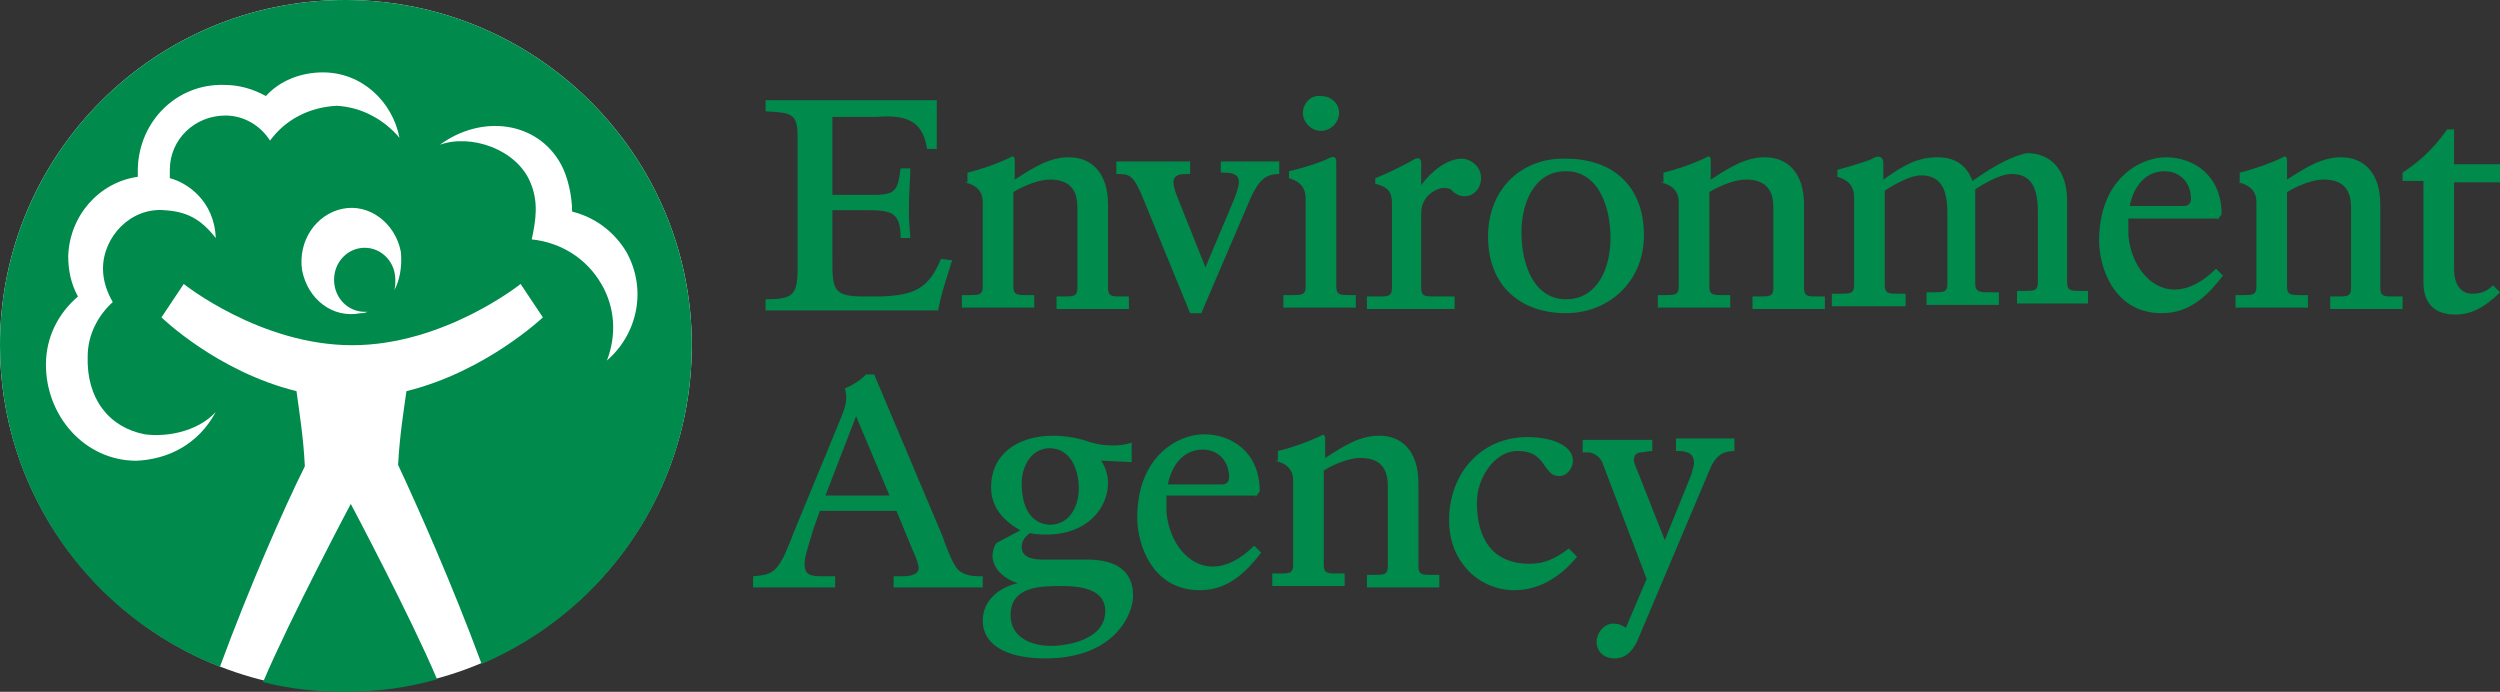 <?xml version="1.0" encoding="UTF-8"?> <!-- Generator: Adobe Illustrator 28.2.0, SVG Export Plug-In . SVG Version: 6.00 Build 0) --> <svg xmlns="http://www.w3.org/2000/svg" xmlns:xlink="http://www.w3.org/1999/xlink" version="1.1" id="Layer_1" x="0px" y="0px" viewBox="0 0 179.6 49.7" style="enable-background:new 0 0 179.6 49.7;" xml:space="preserve"><rect x="0" y="0" width="179.6" height="49.7" fill="#333333" stroke="none"/> <path style="fill:#008A4B;" d="M66.6,10.7l0.7,0V7.2l-7.4,0l-4.9,0l0,0.8c1.8,0.1,2.3,0.1,2.3,1.8v9.4c0,2-0.3,2.3-2.3,2.3v0.8 l5.4,0l7,0c0.2-1.2,0.7-2.6,1-3.6l-0.8-0.1c-0.9,2.2-2,2.6-4.3,2.7h-1.2c-2.3,0-2.3-0.5-2.3-2.8c0,0,0-3.1,0-3.4c0.2,0,2.4,0,2.4,0 c1.8,0,2.5,0.1,2.5,2h0.7l-0.1-1.4l0-1c0-0.7,0.1-2.1,0.1-2.6h-0.7c-0.2,1.5-0.3,1.9-1.9,1.9c0,0-2.8,0-3,0c0-0.2,0-5.4,0-5.6 c0.2,0,3.1,0,3.1,0C65.3,8.2,66.3,8.8,66.6,10.7"></path> <path style="fill:#008A4B;" d="M69.3,13.1c0.9,0.2,1.3,0.7,1.3,1.4v6.1c0,0.6-0.3,0.6-1,0.6h-0.5v0.9l2.6,0l2.6,0l0-0.9h-0.5 c-0.7,0-1,0-1-0.6c0,0,0-6.6,0-6.8c0.8-0.5,1.9-0.9,2.6-0.9c1.1,0,2,0.4,2,2v5.8c0,0.6-0.3,0.6-1,0.6h-0.5v0.9l2.6,0l2.6,0l0-0.9 h-0.5c-0.7,0-1,0-1-0.6v-6c0-2.3-1.2-3.4-2.8-3.4c-1.4,0-2.5,0.7-3.9,1.6c0-0.3,0-1.4,0-1.4c0-0.3-0.2-0.3-0.3-0.2 c-0.8,0.4-2.2,0.9-3.1,1.1V13.1"></path> <path style="fill:#008A4B;" d="M160.8,13.1c0.9,0.2,1.3,0.7,1.3,1.4v6.1c0,0.6-0.3,0.6-1,0.6h-0.5v0.9l2.6,0l2.6,0l0-0.9h-0.5 c-0.7,0-1,0-1-0.6c0,0,0-6.6,0-6.8c0.8-0.5,1.9-0.9,2.6-0.9c1.1,0,2,0.4,2,2v5.8c0,0.6-0.3,0.6-1,0.6h-0.5v0.9l2.6,0l2.6,0l0-0.9 H172c-0.7,0-1,0-1-0.6v-6c0-2.3-1.2-3.4-2.8-3.4c-1.4,0-2.5,0.7-3.9,1.6c0-0.3,0-1.4,0-1.4c0-0.3-0.2-0.3-0.3-0.2 c-0.8,0.4-2.2,0.9-3.1,1.1V13.1"></path> <path style="fill:#008A4B;" d="M119.3,13.1c0.9,0.2,1.3,0.7,1.3,1.4v6.1c0,0.6-0.3,0.6-1,0.6h-0.5v0.9l2.6,0l2.6,0l0-0.9h-0.5 c-0.7,0-1,0-1-0.6c0,0,0-6.6,0-6.8c0.8-0.5,1.9-0.9,2.6-0.9c1.1,0,2,0.4,2,2v5.8c0,0.6-0.3,0.6-1,0.6h-0.5v0.9l2.6,0l2.6,0l0-0.9 h-0.5c-0.7,0-1,0-1-0.6v-6c0-2.3-1.2-3.4-2.8-3.4c-1.4,0-2.5,0.7-3.9,1.6c0-0.3,0-1.4,0-1.4c0-0.3-0.2-0.3-0.3-0.2 c-0.8,0.4-2.2,0.9-3.1,1.1V13.1"></path> <path style="fill:#008A4B;" d="M91.9,12.5v-0.9l-2.3,0l-1.9,0l0,0.8c0.4,0,0.7,0,0.9,0.1c0.3,0.1,0.4,0.3,0.4,0.6 c0,0.3-0.2,0.9-0.5,1.6l-1.9,4.5l-2-5c-0.4-1-0.4-1.4,0-1.6c0.1-0.1,0.6-0.1,0.9-0.1v-0.9l-2.7,0l-2.6,0l0,0.9c0.9,0,1.2,0,1.9,1.7 l3.4,8.3h0.8l3.6-8.4C90.4,13.1,90.8,12.5,91.9,12.5"></path> <path style="fill:#008A4B;" d="M92.6,12.3v0.5c0.7,0.2,1.2,0.6,1.2,1.5v6.3c0,0.6-0.3,0.6-1,0.6h-0.6v0.9l2.6,0l2.6,0v-0.9H97 c-0.7,0-1,0-1-0.6v-8.9c0-0.5-0.2-0.5-0.6-0.3C94.8,11.7,93.5,12.1,92.6,12.3"></path> <path style="fill:#008A4B;" d="M93.6,8.1c0,0.7,0.6,1.3,1.3,1.3c0.7,0,1.3-0.6,1.3-1.3c0-0.7-0.6-1.2-1.3-1.2 C94.2,6.8,93.6,7.4,93.6,8.1"></path> <path style="fill:#008A4B;" d="M98.8,13.2c0.8,0.2,1.2,0.5,1.2,1.4v6.1c0,0.6-0.3,0.6-1,0.6h-0.8v0.9l2.9,0l2.6,0l0.8,0v-0.9h-1.4 c-0.7,0-1,0-1-0.6v-5.4c0-1.3,1.2-1.8,1.6-1.8c0.4,0,0.6,0.1,0.7,0.3c0.2,0.1,0.4,0.3,0.8,0.3c0.7,0,1.2-0.6,1.2-1.3 c0-0.9-0.8-1.4-1.4-1.4c-1,0-2.2,0.9-2.9,1.9v-1.6c0-0.4-0.3-0.4-0.6-0.2c-0.5,0.3-1.9,1-2.7,1.3L98.8,13.2"></path> <path style="fill:#008A4B;" d="M106.9,17c0,3.5,2.3,5.5,5.6,5.5c3,0,5.6-2.2,5.6-5.6c0-3.6-2.3-5.5-5.6-5.5 C109.4,11.3,106.9,13.5,106.9,17 M109.3,16.7c0-2.1,0.9-4.4,3.2-4.4c2.3,0,3.2,2.5,3.2,4.8c0,2.1-0.9,4.4-3.2,4.4 C110.2,21.5,109.3,19,109.3,16.7z"></path> <path style="fill:#008A4B;" d="M141.7,13c-0.4-1.1-1.2-1.7-2.5-1.7c-1.6,0-2.6,0.7-3.9,1.6c0,0,0,0,0,0c0-0.3,0-1.2,0-1.2 c0-0.4-0.3-0.6-0.8-0.3c-0.1,0.1-1.4,0.5-2.5,0.8v0.5c0.7,0.2,1.2,0.6,1.2,1.5v6.3c0,0.6-0.3,0.6-1,0.6h-0.6v0.9l2.7,0l2.6,0l0-0.9 h-0.5c-0.7,0-1,0-1-0.6c0,0,0-6.6,0-6.8c0.6-0.4,1.8-1.1,2.6-1.1c1.3,0,1.9,0.8,1.9,2.7v5.1c0,0.6-0.3,0.6-1,0.6h-0.5v0.9l2.6,0 l2.6,0v-0.9H143c-0.7,0-1.1,0-1.1-0.6c0,0,0-6.6,0-6.8c0.6-0.4,1.8-1.1,2.6-1.1c1.3,0,1.9,0.8,1.9,2.7v5.1c0,0.6-0.3,0.6-1,0.6h-0.5 v0.9l2.6,0l2.5,0l0-0.9h-0.5c-0.7,0-1,0-1-0.6v-5.9c0-2.1-1.1-3.4-2.9-3.4C144.2,11.3,142.7,12.3,141.7,13"></path> <path style="fill:#008A4B;" d="M159.3,15.8l0.3-0.4c0-2.8-2-4.1-4-4.1c-1.9,0-4.8,1.6-4.8,6c0,1.8,1,5.2,4.5,5.2 c2.1,0,3.4-1.4,4.4-2.7l-0.5-0.5c-1,1-2,1.5-3,1.5c-1.7,0-3.1-1.7-3.3-3.9c0-0.4,0-0.7,0-0.9c0-0.2,0-0.2,0-0.3H159.3 M153,14.8 c0.3-1.5,1.2-2.5,2.5-2.5c1.1,0,1.9,0.8,1.9,2c0,0.3-0.2,0.5-0.5,0.5H153z"></path> <path style="fill:#008A4B;" d="M91.6,33.1c0.9,0.2,1.3,0.7,1.3,1.4v6.1c0,0.6-0.3,0.6-1,0.6h-0.5v0.9l2.6,0l2.6,0l0-0.9h-0.5 c-0.7,0-1,0-1-0.6c0,0,0-6.6,0-6.8c0.8-0.5,1.9-0.9,2.6-0.9c1.1,0,2,0.4,2,2v5.8c0,0.6-0.3,0.6-1,0.6h-0.5v0.9l2.6,0l2.6,0l0-0.9 h-0.5c-0.7,0-1,0-1-0.6v-6c0-2.3-1.2-3.4-2.8-3.4c-1.4,0-2.5,0.7-3.9,1.6c0-0.3,0-1.4,0-1.4c0-0.3-0.2-0.3-0.3-0.2 c-0.8,0.4-2.2,0.9-3.1,1.1V33.1"></path> <path style="fill:#008A4B;" d="M90.2,35.7l0.3-0.4c0-2.8-2-4.1-4-4.1c-1.9,0-4.8,1.6-4.8,6c0,1.8,1,5.2,4.5,5.2 c2.1,0,3.4-1.4,4.4-2.7l-0.5-0.5c-1,1-2,1.5-3,1.5c-1.7,0-3.1-1.7-3.3-3.9c0-0.4,0-0.7,0-0.9c0-0.2,0-0.2,0-0.3H90.2 M83.9,34.8 c0.3-1.5,1.2-2.5,2.5-2.5c1.1,0,1.9,0.8,1.9,2c0,0.3-0.2,0.5-0.5,0.5H83.9z"></path> <path style="fill:#008A4B;" d="M172.6,12.4v0.6h1.5v7.3c0,1.5,0.8,2.3,2.3,2.3c1.1,0,2.1-0.5,3.2-1.6l-0.5-0.5 c-0.5,0.5-1,0.6-1.5,0.6c-0.3,0-1.3-0.1-1.3-1.8v-6.2h3.3v-1.3h-3.3V9.3h-0.5C174.6,11,173.5,11.8,172.6,12.4"></path> <path style="fill:#008A4B;" d="M62.2,26.9c-0.3,0.4-1.2,0.9-1.5,1c0.2,0.8,0.1,1.2-0.4,2.4c0,0-3.3,8-3.3,8 c-0.2,0.6-0.5,1.2-0.7,1.7c-0.6,1.1-0.9,1.3-2.2,1.4v0.8l2.9,0l3,0l0-0.8l-0.9,0c-0.9,0-1.3-0.1-1.3-0.9c0-0.6,0.4-1.6,0.6-2.4 l0.5-1.4h5.5l1.2,2.9c0.2,0.4,0.4,1,0.4,1.2c0,0.4-0.4,0.6-1.2,0.6h-0.6v0.8l3.6,0l2.8,0l0-0.8c-0.6,0-1.3,0-1.8-0.5 c-0.3-0.3-0.8-1.5-1.1-2.4l-4.9-11.6H62.2 M61.5,29.9l2.4,5.7h-4.6L61.5,29.9z"></path> <path style="fill:#008A4B;" d="M71.6,39c-0.2,0.2-0.3,0.7-0.3,0.9c0,1,0.9,1.7,1.8,2c-1.3,0.3-2.5,1.2-2.5,2.7 c0,1.6,1.5,2.7,4.5,2.7c4.9,0,6.3-3.1,6.3-4.5c0-1.7-1.1-2.6-3.3-2.6c-0.6,0-2.4,0-3.2,0c-1.5,0-1.5-0.7-1.5-0.9 c0-0.5,0.3-0.8,0.6-1c0.4,0.1,0.9,0.1,1.2,0.1c2.9,0,4.4-1.9,4.4-3.7c0-0.6-0.2-1.2-0.5-1.6c0.4,0,2.2,0.1,2.2,0.1v-1.4 C80.7,32,80.3,32,79.9,32c-0.9,0-1.5-0.2-2.1-0.4c-0.7-0.2-1.5-0.3-2.1-0.3c-2.7,0-4.5,1.4-4.5,3.7c0,1.3,0.7,2.3,2.1,3.1L71.6,39 M72.6,44.2c0-2.1,2.2-2.1,3.7-2.1c2.1,0,3.1,0.6,3.1,1.8c0,2.1-2.8,2.5-3.9,2.5C74.1,46.4,72.6,45.8,72.6,44.2z M73.4,34.7 c0-1.2,0.7-2.5,2-2.5c1.5,0,2.1,1.5,2.1,2.9c0,1.2-0.6,2.6-2.1,2.6C74,37.6,73.4,36.4,73.4,34.7z"></path> <path style="fill:#008A4B;" d="M112.7,39.4c-0.9,0.7-1.7,1.1-2.8,1.1c-2.7,0-3.8-1.8-3.8-4.4c0-1.8,1.3-3.7,2.9-3.7 c1.2,0,1.6,0.5,2,1.1c0.3,0.4,0.5,0.7,1,0.7c0.6,0,1-0.6,1-1.1c0-1-1.3-1.7-3.3-1.7c-3.2,0-5.6,2.5-5.6,6c0,2.9,2.1,5,4.7,5 c2,0,3.5-1.2,4.5-2.4L112.7,39.4"></path> <path style="fill:#008A4B;" d="M118.3,41.6c-0.1,0.2-0.6,1.4-1.5,3.5c-0.3-0.2-0.5-0.3-0.9-0.3c-0.7,0-1.2,0.7-1.2,1.3 c0,0.7,0.5,1.2,1.3,1.2c0.7,0,1.2-0.4,1.6-1.2l5.2-12.3c0.4-1,0.9-1.4,1.8-1.4v-0.9l-1.9,0l-2.3,0l0,0.9c0.3,0,0.6,0,0.8,0.1 c0.3,0.1,0.5,0.3,0.5,0.8c0,0.1-0.1,0.4-0.2,0.8l-1.9,4.7l-1.9-4.8c-0.2-0.5-0.4-0.9-0.3-1.1c0-0.2,0.2-0.4,0.5-0.4 c0.2,0,0.5-0.1,0.8-0.1l0-0.8l-2.2,0l-2.8,0v0.9c0.2,0,0.4,0,0.5,0c0.4,0.1,0.7,0.3,0.9,0.7L118.3,41.6"></path> <path style="fill:#FFFFFF;" d="M49.7,24.8c0,13.7-11.1,24.8-24.8,24.8S0,38.5,0,24.8S11.1,0,24.8,0S49.7,11.1,49.7,24.8"></path> <path style="fill:#008A4B;" d="M18.9,49c1.9,0.5,3.9,0.7,5.9,0.7c2.3,0,4.5-0.3,6.6-0.9c-1.9-4.5-6.2-12.6-6.2-12.6 S20.8,44.5,18.9,49 M24.8,0C11.1,0,0,11.1,0,24.8c0,10.5,6.5,19.5,15.8,23.1c2.1-5.7,4.6-11.4,6.1-14.4c-0.1-2.1-0.4-3.9-0.6-5.4 c-5.7-1.4-9.7-5.3-9.7-5.3l1.6-2.4c0,0,5.5,4.4,12.1,4.4c6.6,0,12.1-4.4,12.1-4.4l1.6,2.4c0,0-4.1,3.9-9.8,5.3 c-0.2,1.4-0.5,3.3-0.6,5.3c1.4,3,3.9,8.6,6,14.3c8.9-3.8,15.1-12.6,15.1-22.9C49.7,11.1,38.5,0,24.8,0z"></path> <path style="fill:#FFFFFF;" d="M19.4,10.1c-0.7-1.1-1.9-1.8-3.2-1.8c-2.2,0-4,1.7-4,3.9c0,0.2,0,0.4,0,0.6c1.2,0.3,3.2,1.6,3.3,4.3 c-1.1-1.4-2.1-1.9-3.7-2c-2.4-0.2-4.4,1.9-4.4,4.2c0,0.9,0.3,1.7,0.7,2.4c-1.1,1-1.8,2.4-1.8,3.9c-0.1,3,1.5,5.1,4.1,5.6 c1.4,0.2,3.7-0.1,5.1-1.6C14.2,32,12,33,9.8,33.1c-3.7,0-6.5-3.2-6.5-6.9c0-2,0.9-3.7,2.3-4.9c-0.5-0.9-0.7-1.9-0.7-2.9 c0.1-2.9,2.2-5.3,5-5.7c0-0.2,0-0.4,0-0.6c0.1-3.4,2.8-6.1,6.2-6c1.1,0,2.1,0.3,3,0.8c1-1.1,2.5-1.7,4.1-1.7c2.8,0,5,2.1,5.5,4.7 c-1.1-1.3-2.7-2.2-4.5-2.3C22.2,7.7,20.5,8.6,19.4,10.1"></path> <path style="fill:#FFFFFF;" d="M28.3,20.9c0.1-0.2,0.1-0.5,0.1-0.8c0-1.3-1-2.3-2.2-2.3c-1.2,0-2.2,1-2.2,2.3c0,1.3,1,2.3,2.2,2.3 c0.1,0,0.1,0,0.2,0c-0.2,0.1-0.4,0.1-0.5,0.1c-2,0.4-3.8-1-4.2-3.1c-0.3-2.1,1-4,2.9-4.4c1.9-0.4,3.8,1,4.2,3.1 C28.9,19.2,28.7,20.2,28.3,20.9"></path> <path style="fill:#FFFFFF;" d="M43.6,25.9c0.7-1.8,0.6-3.8-0.4-5.5c-1.1-1.9-3-3-5-3.2c0.3-1.4,0.5-2.7-0.1-4.1 c-1-2.4-4.3-3.5-6.5-2.7c3-2.2,7-1.7,8.7,1.4c0.5,0.9,0.8,2.3,0.8,3.4c1.6,0.4,3,1.4,3.9,2.9C46.5,20.8,45.8,24,43.6,25.9"></path> <g> </g> <g> </g> <g> </g> <g> </g> <g> </g> <g> </g> </svg> 